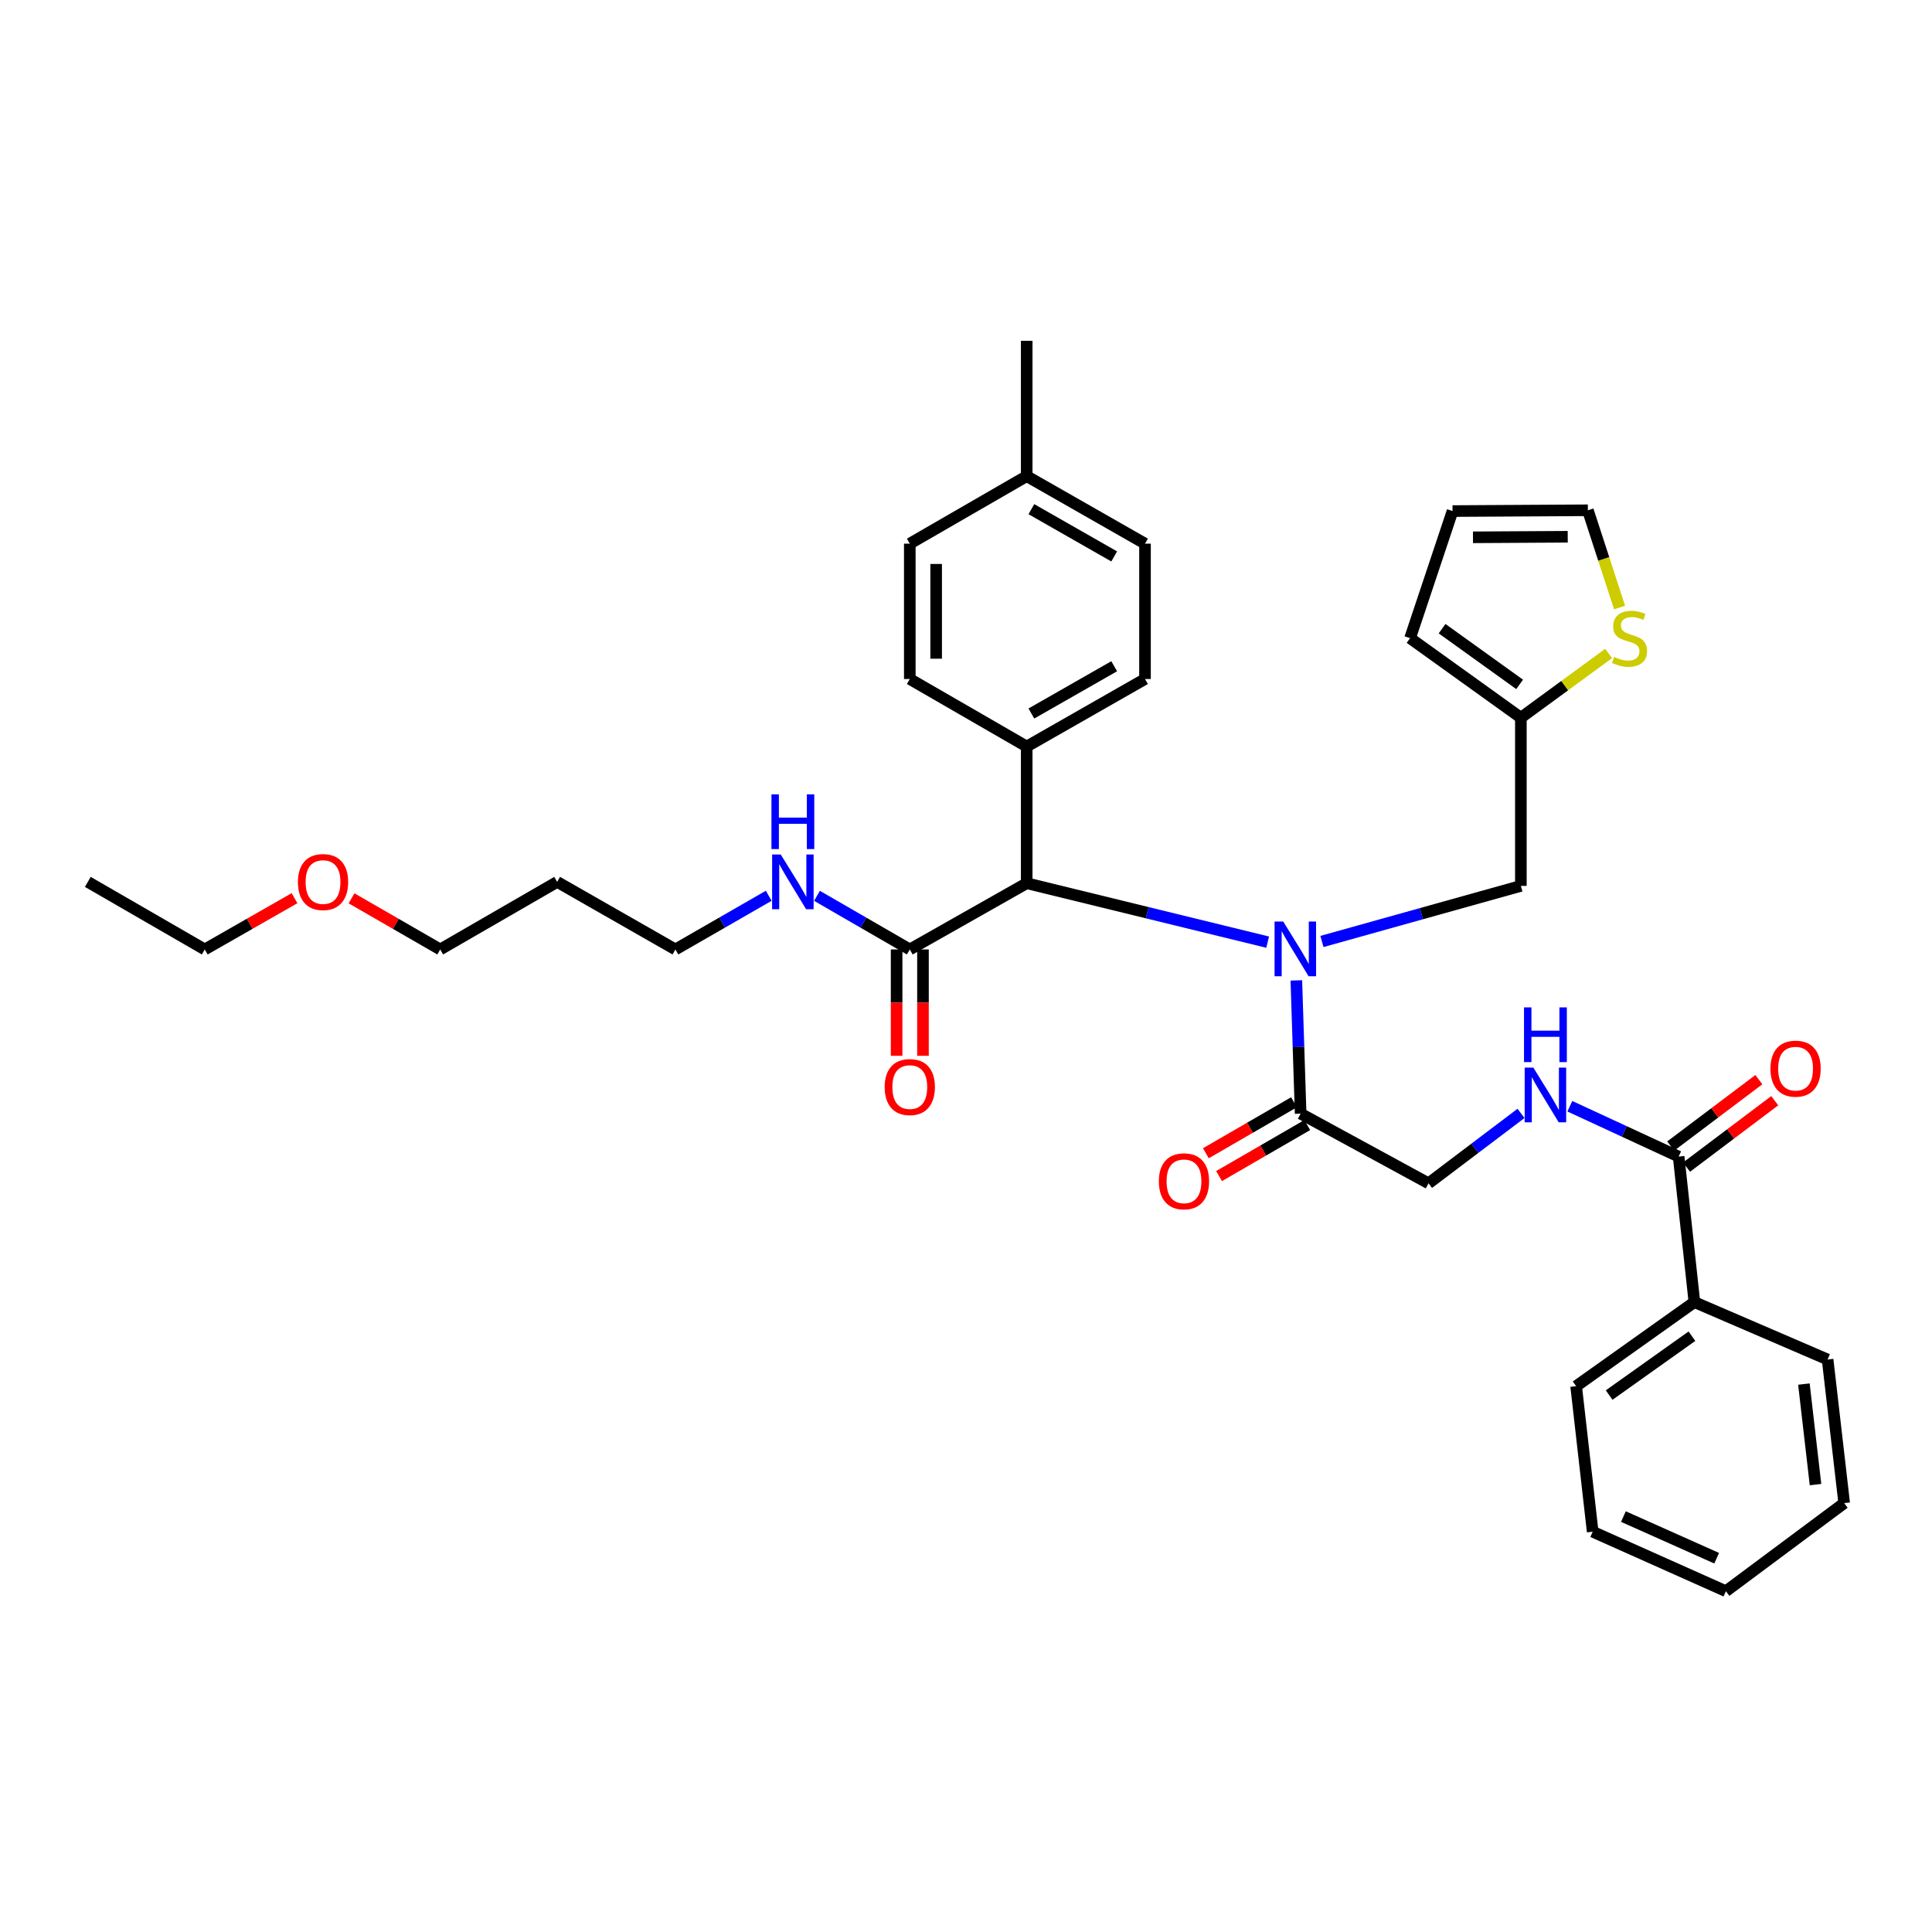 <?xml version='1.0' encoding='iso-8859-1'?>
<svg version='1.1' baseProfile='full'
              xmlns='http://www.w3.org/2000/svg'
                      xmlns:rdkit='http://www.rdkit.org/xml'
                      xmlns:xlink='http://www.w3.org/1999/xlink'
                  xml:space='preserve'
width='1000px' height='1000px' viewBox='0 0 1000 1000'>
<!-- END OF HEADER -->
<rect style='opacity:1.0;fill:#FFFFFF;stroke:none' width='1000' height='1000' x='0' y='0'> </rect>
<path class='bond-0' d='M 656.137,487.653 L 593.779,472.405' style='fill:none;fill-rule:evenodd;stroke:#0000FF;stroke-width:6px;stroke-linecap:butt;stroke-linejoin:miter;stroke-opacity:1' />
<path class='bond-0' d='M 593.779,472.405 L 531.42,457.157' style='fill:none;fill-rule:evenodd;stroke:#000000;stroke-width:6px;stroke-linecap:butt;stroke-linejoin:miter;stroke-opacity:1' />
<path class='bond-1' d='M 670.981,507.447 L 672.094,541.935' style='fill:none;fill-rule:evenodd;stroke:#0000FF;stroke-width:6px;stroke-linecap:butt;stroke-linejoin:miter;stroke-opacity:1' />
<path class='bond-1' d='M 672.094,541.935 L 673.207,576.423' style='fill:none;fill-rule:evenodd;stroke:#000000;stroke-width:6px;stroke-linecap:butt;stroke-linejoin:miter;stroke-opacity:1' />
<path class='bond-5' d='M 684.226,487.307 L 735.712,472.921' style='fill:none;fill-rule:evenodd;stroke:#0000FF;stroke-width:6px;stroke-linecap:butt;stroke-linejoin:miter;stroke-opacity:1' />
<path class='bond-5' d='M 735.712,472.921 L 787.198,458.536' style='fill:none;fill-rule:evenodd;stroke:#000000;stroke-width:6px;stroke-linecap:butt;stroke-linejoin:miter;stroke-opacity:1' />
<path class='bond-2' d='M 531.42,457.157 L 470.907,491.434' style='fill:none;fill-rule:evenodd;stroke:#000000;stroke-width:6px;stroke-linecap:butt;stroke-linejoin:miter;stroke-opacity:1' />
<path class='bond-8' d='M 531.42,457.157 L 531.42,386.403' style='fill:none;fill-rule:evenodd;stroke:#000000;stroke-width:6px;stroke-linecap:butt;stroke-linejoin:miter;stroke-opacity:1' />
<path class='bond-9' d='M 673.207,576.423 L 739.405,612.482' style='fill:none;fill-rule:evenodd;stroke:#000000;stroke-width:6px;stroke-linecap:butt;stroke-linejoin:miter;stroke-opacity:1' />
<path class='bond-11' d='M 669.791,570.518 L 646.971,583.722' style='fill:none;fill-rule:evenodd;stroke:#000000;stroke-width:6px;stroke-linecap:butt;stroke-linejoin:miter;stroke-opacity:1' />
<path class='bond-11' d='M 646.971,583.722 L 624.151,596.925' style='fill:none;fill-rule:evenodd;stroke:#FF0000;stroke-width:6px;stroke-linecap:butt;stroke-linejoin:miter;stroke-opacity:1' />
<path class='bond-11' d='M 676.624,582.328 L 653.804,595.532' style='fill:none;fill-rule:evenodd;stroke:#000000;stroke-width:6px;stroke-linecap:butt;stroke-linejoin:miter;stroke-opacity:1' />
<path class='bond-11' d='M 653.804,595.532 L 630.984,608.735' style='fill:none;fill-rule:evenodd;stroke:#FF0000;stroke-width:6px;stroke-linecap:butt;stroke-linejoin:miter;stroke-opacity:1' />
<path class='bond-14' d='M 464.085,491.434 L 464.085,518.959' style='fill:none;fill-rule:evenodd;stroke:#000000;stroke-width:6px;stroke-linecap:butt;stroke-linejoin:miter;stroke-opacity:1' />
<path class='bond-14' d='M 464.085,518.959 L 464.085,546.483' style='fill:none;fill-rule:evenodd;stroke:#FF0000;stroke-width:6px;stroke-linecap:butt;stroke-linejoin:miter;stroke-opacity:1' />
<path class='bond-14' d='M 477.729,491.434 L 477.729,518.959' style='fill:none;fill-rule:evenodd;stroke:#000000;stroke-width:6px;stroke-linecap:butt;stroke-linejoin:miter;stroke-opacity:1' />
<path class='bond-14' d='M 477.729,518.959 L 477.729,546.483' style='fill:none;fill-rule:evenodd;stroke:#FF0000;stroke-width:6px;stroke-linecap:butt;stroke-linejoin:miter;stroke-opacity:1' />
<path class='bond-17' d='M 470.907,491.434 L 446.891,477.558' style='fill:none;fill-rule:evenodd;stroke:#000000;stroke-width:6px;stroke-linecap:butt;stroke-linejoin:miter;stroke-opacity:1' />
<path class='bond-17' d='M 446.891,477.558 L 422.875,463.682' style='fill:none;fill-rule:evenodd;stroke:#0000FF;stroke-width:6px;stroke-linecap:butt;stroke-linejoin:miter;stroke-opacity:1' />
<path class='bond-3' d='M 868.859,598.648 L 840.704,585.617' style='fill:none;fill-rule:evenodd;stroke:#000000;stroke-width:6px;stroke-linecap:butt;stroke-linejoin:miter;stroke-opacity:1' />
<path class='bond-3' d='M 840.704,585.617 L 812.549,572.586' style='fill:none;fill-rule:evenodd;stroke:#0000FF;stroke-width:6px;stroke-linecap:butt;stroke-linejoin:miter;stroke-opacity:1' />
<path class='bond-12' d='M 872.964,604.098 L 895.78,586.91' style='fill:none;fill-rule:evenodd;stroke:#000000;stroke-width:6px;stroke-linecap:butt;stroke-linejoin:miter;stroke-opacity:1' />
<path class='bond-12' d='M 895.78,586.91 L 918.597,569.723' style='fill:none;fill-rule:evenodd;stroke:#FF0000;stroke-width:6px;stroke-linecap:butt;stroke-linejoin:miter;stroke-opacity:1' />
<path class='bond-12' d='M 864.754,593.199 L 887.571,576.012' style='fill:none;fill-rule:evenodd;stroke:#000000;stroke-width:6px;stroke-linecap:butt;stroke-linejoin:miter;stroke-opacity:1' />
<path class='bond-12' d='M 887.571,576.012 L 910.388,558.824' style='fill:none;fill-rule:evenodd;stroke:#FF0000;stroke-width:6px;stroke-linecap:butt;stroke-linejoin:miter;stroke-opacity:1' />
<path class='bond-15' d='M 868.859,598.648 L 877.015,673.965' style='fill:none;fill-rule:evenodd;stroke:#000000;stroke-width:6px;stroke-linecap:butt;stroke-linejoin:miter;stroke-opacity:1' />
<path class='bond-4' d='M 787.273,576.29 L 763.339,594.386' style='fill:none;fill-rule:evenodd;stroke:#0000FF;stroke-width:6px;stroke-linecap:butt;stroke-linejoin:miter;stroke-opacity:1' />
<path class='bond-4' d='M 763.339,594.386 L 739.405,612.482' style='fill:none;fill-rule:evenodd;stroke:#000000;stroke-width:6px;stroke-linecap:butt;stroke-linejoin:miter;stroke-opacity:1' />
<path class='bond-6' d='M 787.198,458.536 L 787.198,371.493' style='fill:none;fill-rule:evenodd;stroke:#000000;stroke-width:6px;stroke-linecap:butt;stroke-linejoin:miter;stroke-opacity:1' />
<path class='bond-7' d='M 787.198,371.493 L 809.913,354.863' style='fill:none;fill-rule:evenodd;stroke:#000000;stroke-width:6px;stroke-linecap:butt;stroke-linejoin:miter;stroke-opacity:1' />
<path class='bond-7' d='M 809.913,354.863 L 832.627,338.234' style='fill:none;fill-rule:evenodd;stroke:#CCCC00;stroke-width:6px;stroke-linecap:butt;stroke-linejoin:miter;stroke-opacity:1' />
<path class='bond-13' d='M 787.198,371.493 L 729.854,330.31' style='fill:none;fill-rule:evenodd;stroke:#000000;stroke-width:6px;stroke-linecap:butt;stroke-linejoin:miter;stroke-opacity:1' />
<path class='bond-13' d='M 786.555,354.233 L 746.415,325.405' style='fill:none;fill-rule:evenodd;stroke:#000000;stroke-width:6px;stroke-linecap:butt;stroke-linejoin:miter;stroke-opacity:1' />
<path class='bond-10' d='M 838.283,314.45 L 830.084,289.285' style='fill:none;fill-rule:evenodd;stroke:#CCCC00;stroke-width:6px;stroke-linecap:butt;stroke-linejoin:miter;stroke-opacity:1' />
<path class='bond-10' d='M 830.084,289.285 L 821.885,264.12' style='fill:none;fill-rule:evenodd;stroke:#000000;stroke-width:6px;stroke-linecap:butt;stroke-linejoin:miter;stroke-opacity:1' />
<path class='bond-18' d='M 531.42,386.403 L 592.653,351.451' style='fill:none;fill-rule:evenodd;stroke:#000000;stroke-width:6px;stroke-linecap:butt;stroke-linejoin:miter;stroke-opacity:1' />
<path class='bond-18' d='M 533.841,369.311 L 576.704,344.844' style='fill:none;fill-rule:evenodd;stroke:#000000;stroke-width:6px;stroke-linecap:butt;stroke-linejoin:miter;stroke-opacity:1' />
<path class='bond-19' d='M 531.42,386.403 L 470.907,351.451' style='fill:none;fill-rule:evenodd;stroke:#000000;stroke-width:6px;stroke-linecap:butt;stroke-linejoin:miter;stroke-opacity:1' />
<path class='bond-35' d='M 821.885,264.12 L 751.829,264.529' style='fill:none;fill-rule:evenodd;stroke:#000000;stroke-width:6px;stroke-linecap:butt;stroke-linejoin:miter;stroke-opacity:1' />
<path class='bond-35' d='M 811.456,277.825 L 762.417,278.112' style='fill:none;fill-rule:evenodd;stroke:#000000;stroke-width:6px;stroke-linecap:butt;stroke-linejoin:miter;stroke-opacity:1' />
<path class='bond-16' d='M 729.854,330.31 L 751.829,264.529' style='fill:none;fill-rule:evenodd;stroke:#000000;stroke-width:6px;stroke-linecap:butt;stroke-linejoin:miter;stroke-opacity:1' />
<path class='bond-27' d='M 877.015,673.965 L 815.805,717.483' style='fill:none;fill-rule:evenodd;stroke:#000000;stroke-width:6px;stroke-linecap:butt;stroke-linejoin:miter;stroke-opacity:1' />
<path class='bond-27' d='M 875.74,691.613 L 832.893,722.076' style='fill:none;fill-rule:evenodd;stroke:#000000;stroke-width:6px;stroke-linecap:butt;stroke-linejoin:miter;stroke-opacity:1' />
<path class='bond-28' d='M 877.015,673.965 L 945.965,703.679' style='fill:none;fill-rule:evenodd;stroke:#000000;stroke-width:6px;stroke-linecap:butt;stroke-linejoin:miter;stroke-opacity:1' />
<path class='bond-25' d='M 397.894,463.652 L 373.74,477.543' style='fill:none;fill-rule:evenodd;stroke:#0000FF;stroke-width:6px;stroke-linecap:butt;stroke-linejoin:miter;stroke-opacity:1' />
<path class='bond-25' d='M 373.74,477.543 L 349.587,491.434' style='fill:none;fill-rule:evenodd;stroke:#000000;stroke-width:6px;stroke-linecap:butt;stroke-linejoin:miter;stroke-opacity:1' />
<path class='bond-21' d='M 592.653,351.451 L 592.653,281.395' style='fill:none;fill-rule:evenodd;stroke:#000000;stroke-width:6px;stroke-linecap:butt;stroke-linejoin:miter;stroke-opacity:1' />
<path class='bond-20' d='M 470.907,351.451 L 470.907,281.395' style='fill:none;fill-rule:evenodd;stroke:#000000;stroke-width:6px;stroke-linecap:butt;stroke-linejoin:miter;stroke-opacity:1' />
<path class='bond-20' d='M 484.552,340.943 L 484.552,291.904' style='fill:none;fill-rule:evenodd;stroke:#000000;stroke-width:6px;stroke-linecap:butt;stroke-linejoin:miter;stroke-opacity:1' />
<path class='bond-22' d='M 470.907,281.395 L 531.42,246.451' style='fill:none;fill-rule:evenodd;stroke:#000000;stroke-width:6px;stroke-linecap:butt;stroke-linejoin:miter;stroke-opacity:1' />
<path class='bond-36' d='M 592.653,281.395 L 531.42,246.451' style='fill:none;fill-rule:evenodd;stroke:#000000;stroke-width:6px;stroke-linecap:butt;stroke-linejoin:miter;stroke-opacity:1' />
<path class='bond-36' d='M 576.705,288.004 L 533.842,263.543' style='fill:none;fill-rule:evenodd;stroke:#000000;stroke-width:6px;stroke-linecap:butt;stroke-linejoin:miter;stroke-opacity:1' />
<path class='bond-29' d='M 531.42,246.451 L 531.42,176.395' style='fill:none;fill-rule:evenodd;stroke:#000000;stroke-width:6px;stroke-linecap:butt;stroke-linejoin:miter;stroke-opacity:1' />
<path class='bond-23' d='M 288.384,456.467 L 349.587,491.434' style='fill:none;fill-rule:evenodd;stroke:#000000;stroke-width:6px;stroke-linecap:butt;stroke-linejoin:miter;stroke-opacity:1' />
<path class='bond-26' d='M 288.384,456.467 L 227.856,491.434' style='fill:none;fill-rule:evenodd;stroke:#000000;stroke-width:6px;stroke-linecap:butt;stroke-linejoin:miter;stroke-opacity:1' />
<path class='bond-24' d='M 181.95,464.97 L 204.903,478.202' style='fill:none;fill-rule:evenodd;stroke:#FF0000;stroke-width:6px;stroke-linecap:butt;stroke-linejoin:miter;stroke-opacity:1' />
<path class='bond-24' d='M 204.903,478.202 L 227.856,491.434' style='fill:none;fill-rule:evenodd;stroke:#000000;stroke-width:6px;stroke-linecap:butt;stroke-linejoin:miter;stroke-opacity:1' />
<path class='bond-30' d='M 152.437,464.899 L 129.21,478.167' style='fill:none;fill-rule:evenodd;stroke:#FF0000;stroke-width:6px;stroke-linecap:butt;stroke-linejoin:miter;stroke-opacity:1' />
<path class='bond-30' d='M 129.21,478.167 L 105.982,491.434' style='fill:none;fill-rule:evenodd;stroke:#000000;stroke-width:6px;stroke-linecap:butt;stroke-linejoin:miter;stroke-opacity:1' />
<path class='bond-33' d='M 815.805,717.483 L 824.371,792.815' style='fill:none;fill-rule:evenodd;stroke:#000000;stroke-width:6px;stroke-linecap:butt;stroke-linejoin:miter;stroke-opacity:1' />
<path class='bond-32' d='M 945.965,703.679 L 954.545,778.011' style='fill:none;fill-rule:evenodd;stroke:#000000;stroke-width:6px;stroke-linecap:butt;stroke-linejoin:miter;stroke-opacity:1' />
<path class='bond-32' d='M 933.697,716.394 L 939.704,768.426' style='fill:none;fill-rule:evenodd;stroke:#000000;stroke-width:6px;stroke-linecap:butt;stroke-linejoin:miter;stroke-opacity:1' />
<path class='bond-31' d='M 105.982,491.434 L 45.455,456.467' style='fill:none;fill-rule:evenodd;stroke:#000000;stroke-width:6px;stroke-linecap:butt;stroke-linejoin:miter;stroke-opacity:1' />
<path class='bond-34' d='M 954.545,778.011 L 893.32,823.605' style='fill:none;fill-rule:evenodd;stroke:#000000;stroke-width:6px;stroke-linecap:butt;stroke-linejoin:miter;stroke-opacity:1' />
<path class='bond-37' d='M 824.371,792.815 L 893.32,823.605' style='fill:none;fill-rule:evenodd;stroke:#000000;stroke-width:6px;stroke-linecap:butt;stroke-linejoin:miter;stroke-opacity:1' />
<path class='bond-37' d='M 840.277,784.975 L 888.542,806.528' style='fill:none;fill-rule:evenodd;stroke:#000000;stroke-width:6px;stroke-linecap:butt;stroke-linejoin:miter;stroke-opacity:1' />
<path  class='atom-0' d='M 664.195 476.994
L 673.475 491.994
Q 674.395 493.474, 675.875 496.154
Q 677.355 498.834, 677.435 498.994
L 677.435 476.994
L 681.195 476.994
L 681.195 505.314
L 677.315 505.314
L 667.355 488.914
Q 666.195 486.994, 664.955 484.794
Q 663.755 482.594, 663.395 481.914
L 663.395 505.314
L 659.715 505.314
L 659.715 476.994
L 664.195 476.994
' fill='#0000FF'/>
<path  class='atom-5' d='M 793.65 552.576
L 802.93 567.576
Q 803.85 569.056, 805.33 571.736
Q 806.81 574.416, 806.89 574.576
L 806.89 552.576
L 810.65 552.576
L 810.65 580.896
L 806.77 580.896
L 796.81 564.496
Q 795.65 562.576, 794.41 560.376
Q 793.21 558.176, 792.85 557.496
L 792.85 580.896
L 789.17 580.896
L 789.17 552.576
L 793.65 552.576
' fill='#0000FF'/>
<path  class='atom-5' d='M 788.83 521.424
L 792.67 521.424
L 792.67 533.464
L 807.15 533.464
L 807.15 521.424
L 810.99 521.424
L 810.99 549.744
L 807.15 549.744
L 807.15 536.664
L 792.67 536.664
L 792.67 549.744
L 788.83 549.744
L 788.83 521.424
' fill='#0000FF'/>
<path  class='atom-8' d='M 835.45 340.03
Q 835.77 340.15, 837.09 340.71
Q 838.41 341.27, 839.85 341.63
Q 841.33 341.95, 842.77 341.95
Q 845.45 341.95, 847.01 340.67
Q 848.57 339.35, 848.57 337.07
Q 848.57 335.51, 847.77 334.55
Q 847.01 333.59, 845.81 333.07
Q 844.61 332.55, 842.61 331.95
Q 840.09 331.19, 838.57 330.47
Q 837.09 329.75, 836.01 328.23
Q 834.97 326.71, 834.97 324.15
Q 834.97 320.59, 837.37 318.39
Q 839.81 316.19, 844.61 316.19
Q 847.89 316.19, 851.61 317.75
L 850.69 320.83
Q 847.29 319.43, 844.73 319.43
Q 841.97 319.43, 840.45 320.59
Q 838.93 321.71, 838.97 323.67
Q 838.97 325.19, 839.73 326.11
Q 840.53 327.03, 841.65 327.55
Q 842.81 328.07, 844.73 328.67
Q 847.29 329.47, 848.81 330.27
Q 850.33 331.07, 851.41 332.71
Q 852.53 334.31, 852.53 337.07
Q 852.53 340.99, 849.89 343.11
Q 847.29 345.19, 842.93 345.19
Q 840.41 345.19, 838.49 344.63
Q 836.61 344.11, 834.37 343.19
L 835.45 340.03
' fill='#CCCC00'/>
<path  class='atom-12' d='M 599.823 611.44
Q 599.823 604.64, 603.183 600.84
Q 606.543 597.04, 612.823 597.04
Q 619.103 597.04, 622.463 600.84
Q 625.823 604.64, 625.823 611.44
Q 625.823 618.32, 622.423 622.24
Q 619.023 626.12, 612.823 626.12
Q 606.583 626.12, 603.183 622.24
Q 599.823 618.36, 599.823 611.44
M 612.823 622.92
Q 617.143 622.92, 619.463 620.04
Q 621.823 617.12, 621.823 611.44
Q 621.823 605.88, 619.463 603.08
Q 617.143 600.24, 612.823 600.24
Q 608.503 600.24, 606.143 603.04
Q 603.823 605.84, 603.823 611.44
Q 603.823 617.16, 606.143 620.04
Q 608.503 622.92, 612.823 622.92
' fill='#FF0000'/>
<path  class='atom-13' d='M 916.387 553.134
Q 916.387 546.334, 919.747 542.534
Q 923.107 538.734, 929.387 538.734
Q 935.667 538.734, 939.027 542.534
Q 942.387 546.334, 942.387 553.134
Q 942.387 560.014, 938.987 563.934
Q 935.587 567.814, 929.387 567.814
Q 923.147 567.814, 919.747 563.934
Q 916.387 560.054, 916.387 553.134
M 929.387 564.614
Q 933.707 564.614, 936.027 561.734
Q 938.387 558.814, 938.387 553.134
Q 938.387 547.574, 936.027 544.774
Q 933.707 541.934, 929.387 541.934
Q 925.067 541.934, 922.707 544.734
Q 920.387 547.534, 920.387 553.134
Q 920.387 558.854, 922.707 561.734
Q 925.067 564.614, 929.387 564.614
' fill='#FF0000'/>
<path  class='atom-15' d='M 457.907 562.662
Q 457.907 555.862, 461.267 552.062
Q 464.627 548.262, 470.907 548.262
Q 477.187 548.262, 480.547 552.062
Q 483.907 555.862, 483.907 562.662
Q 483.907 569.542, 480.507 573.462
Q 477.107 577.342, 470.907 577.342
Q 464.667 577.342, 461.267 573.462
Q 457.907 569.582, 457.907 562.662
M 470.907 574.142
Q 475.227 574.142, 477.547 571.262
Q 479.907 568.342, 479.907 562.662
Q 479.907 557.102, 477.547 554.302
Q 475.227 551.462, 470.907 551.462
Q 466.587 551.462, 464.227 554.262
Q 461.907 557.062, 461.907 562.662
Q 461.907 568.382, 464.227 571.262
Q 466.587 574.142, 470.907 574.142
' fill='#FF0000'/>
<path  class='atom-18' d='M 404.127 442.307
L 413.407 457.307
Q 414.327 458.787, 415.807 461.467
Q 417.287 464.147, 417.367 464.307
L 417.367 442.307
L 421.127 442.307
L 421.127 470.627
L 417.247 470.627
L 407.287 454.227
Q 406.127 452.307, 404.887 450.107
Q 403.687 447.907, 403.327 447.227
L 403.327 470.627
L 399.647 470.627
L 399.647 442.307
L 404.127 442.307
' fill='#0000FF'/>
<path  class='atom-18' d='M 399.307 411.155
L 403.147 411.155
L 403.147 423.195
L 417.627 423.195
L 417.627 411.155
L 421.467 411.155
L 421.467 439.475
L 417.627 439.475
L 417.627 426.395
L 403.147 426.395
L 403.147 439.475
L 399.307 439.475
L 399.307 411.155
' fill='#0000FF'/>
<path  class='atom-25' d='M 154.2 456.547
Q 154.2 449.747, 157.56 445.947
Q 160.92 442.147, 167.2 442.147
Q 173.48 442.147, 176.84 445.947
Q 180.2 449.747, 180.2 456.547
Q 180.2 463.427, 176.8 467.347
Q 173.4 471.227, 167.2 471.227
Q 160.96 471.227, 157.56 467.347
Q 154.2 463.467, 154.2 456.547
M 167.2 468.027
Q 171.52 468.027, 173.84 465.147
Q 176.2 462.227, 176.2 456.547
Q 176.2 450.987, 173.84 448.187
Q 171.52 445.347, 167.2 445.347
Q 162.88 445.347, 160.52 448.147
Q 158.2 450.947, 158.2 456.547
Q 158.2 462.267, 160.52 465.147
Q 162.88 468.027, 167.2 468.027
' fill='#FF0000'/>
</svg>

